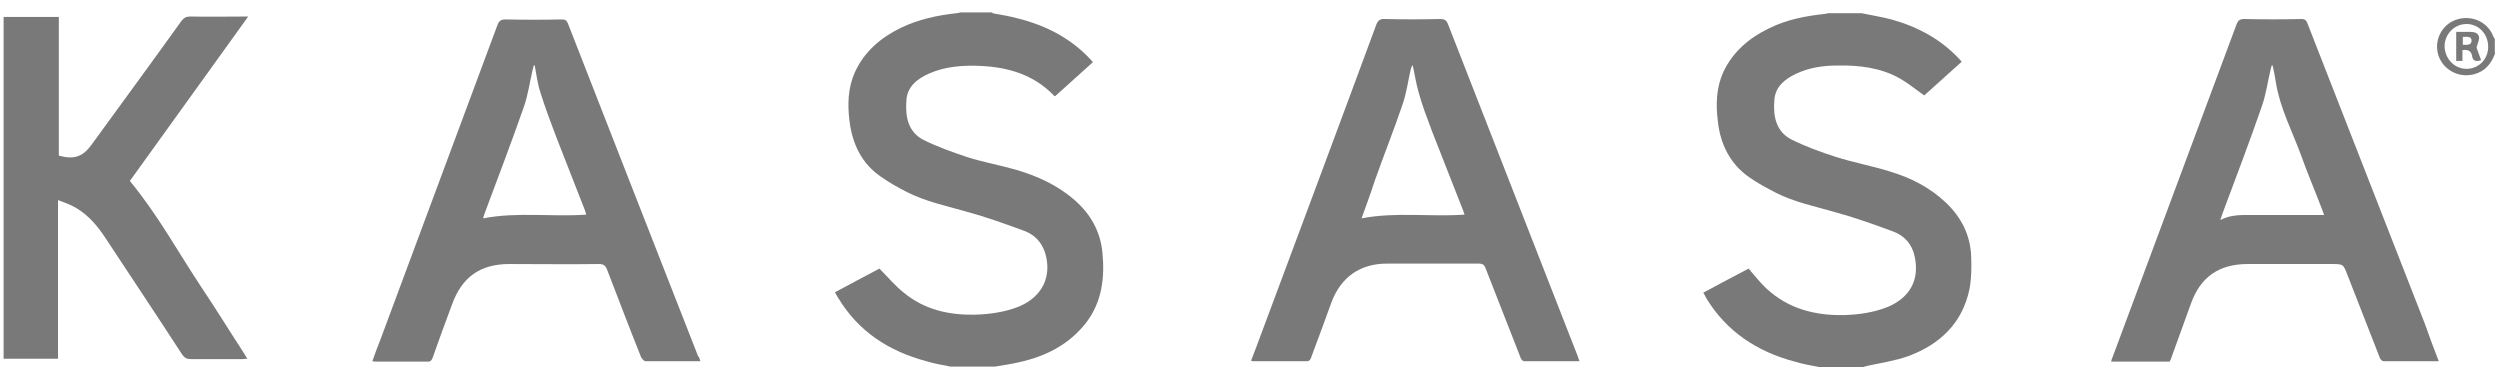 <svg width="194" height="29" viewBox="0 0 194 29" fill="none" xmlns="http://www.w3.org/2000/svg">
<path d="M77.008 1.024C77.684 1.153 78.361 1.25 79.038 1.443C81.197 1.991 83.13 2.99 84.645 4.634C84.677 4.666 84.742 4.73 84.806 4.827C83.839 5.697 82.873 6.567 81.874 7.469C81.809 7.437 81.777 7.437 81.745 7.373C80.198 5.794 78.232 5.214 76.105 5.117C74.72 5.053 73.334 5.149 72.045 5.729C71.143 6.148 70.402 6.728 70.337 7.792C70.24 9.048 70.466 10.241 71.658 10.853C72.754 11.401 73.946 11.82 75.106 12.207C76.331 12.593 77.62 12.819 78.844 13.173C80.488 13.657 82.067 14.366 83.388 15.526C84.613 16.589 85.386 17.942 85.547 19.586C85.741 21.552 85.515 23.421 84.291 25.032C82.937 26.772 81.1 27.674 79.006 28.126C78.426 28.255 77.813 28.351 77.201 28.448H73.753C73.141 28.319 72.496 28.222 71.884 28.029C68.984 27.256 66.631 25.741 65.052 23.131C64.956 23.002 64.891 22.841 64.794 22.68C65.987 22.035 67.147 21.423 68.243 20.843C68.919 21.52 69.467 22.196 70.176 22.744C71.755 24.033 73.624 24.452 75.622 24.42C76.814 24.387 77.975 24.226 79.102 23.775C80.907 23.002 81.648 21.423 81.1 19.618C80.843 18.813 80.295 18.233 79.553 17.942C78.071 17.395 76.557 16.847 75.01 16.428C73.463 15.977 71.852 15.655 70.402 14.913C69.693 14.559 69.016 14.172 68.371 13.721C66.857 12.69 66.148 11.175 65.922 9.403C65.761 8.114 65.793 6.825 66.341 5.6C67.082 3.989 68.339 2.926 69.918 2.152C71.272 1.508 72.722 1.186 74.236 1.024C74.365 1.024 74.462 0.96 74.591 0.96H77.008V1.024Z" fill="#797979"/>
<path d="M144.455 1.024C145.228 1.186 146.034 1.314 146.775 1.508C148.837 2.088 150.642 3.055 152.092 4.634C152.124 4.666 152.157 4.698 152.221 4.795C151.254 5.665 150.255 6.567 149.321 7.405C148.676 6.954 148.096 6.47 147.419 6.084C145.937 5.246 144.261 5.053 142.586 5.085C141.458 5.085 140.394 5.246 139.363 5.729C138.493 6.148 137.752 6.728 137.687 7.792C137.591 9.016 137.816 10.209 139.009 10.821C140.104 11.369 141.264 11.788 142.457 12.174C143.875 12.625 145.325 12.883 146.743 13.334C148.322 13.818 149.772 14.559 150.996 15.719C152.189 16.847 152.898 18.233 152.962 19.876C152.994 20.714 152.994 21.584 152.833 22.422C152.285 25.096 150.513 26.74 148.064 27.642C147.065 27.997 145.969 28.158 144.938 28.383C144.809 28.416 144.713 28.448 144.584 28.48H141.136C140.523 28.351 139.879 28.255 139.267 28.061C136.366 27.288 133.982 25.741 132.403 23.131C132.338 23.002 132.274 22.873 132.177 22.712C133.369 22.067 134.529 21.455 135.69 20.843C136.141 21.358 136.56 21.906 137.043 22.357C138.719 23.936 140.781 24.484 143.037 24.452C144.229 24.42 145.389 24.259 146.517 23.808C148.225 23.066 148.966 21.713 148.58 19.908C148.386 18.974 147.806 18.297 146.936 17.975C145.454 17.427 143.939 16.879 142.392 16.46C140.846 16.009 139.234 15.687 137.784 14.946C137.107 14.591 136.431 14.237 135.786 13.786C134.272 12.754 133.498 11.207 133.305 9.403C133.144 8.114 133.176 6.825 133.724 5.6C134.465 4.021 135.722 2.958 137.236 2.217C138.59 1.54 140.04 1.25 141.522 1.089C141.651 1.089 141.78 1.024 141.909 1.024H144.455Z" fill="#797979"/>
<path d="M0.28 1.314H4.566V12.078C5.758 12.4 6.435 12.174 7.144 11.175C9.464 7.985 11.784 4.827 14.072 1.637C14.266 1.379 14.459 1.282 14.749 1.282C16.231 1.314 17.714 1.282 19.261 1.282C16.167 5.6 13.106 9.822 10.076 14.043C12.236 16.654 13.815 19.554 15.651 22.325C16.779 24.001 17.843 25.741 18.938 27.417C19.003 27.546 19.099 27.674 19.196 27.836C19.035 27.836 18.906 27.868 18.777 27.868C17.456 27.868 16.135 27.868 14.813 27.868C14.491 27.868 14.33 27.771 14.137 27.513C12.171 24.484 10.173 21.487 8.175 18.458C7.563 17.524 6.854 16.686 5.855 16.106C5.468 15.88 5.017 15.719 4.502 15.526V27.836H0.28V1.314Z" fill="#797979"/>
<path d="M193.63 4.118C193.34 4.923 192.857 5.536 191.987 5.761C190.794 6.083 189.57 5.407 189.215 4.279C188.861 3.151 189.473 1.926 190.569 1.54C191.761 1.121 193.018 1.669 193.469 2.797C193.501 2.893 193.566 2.958 193.598 3.022V4.118H193.63ZM191.406 5.342C192.341 5.342 193.082 4.601 193.082 3.634C193.082 2.635 192.341 1.862 191.406 1.862C190.472 1.862 189.699 2.635 189.699 3.602C189.731 4.569 190.472 5.342 191.406 5.342Z" fill="#797979"/>
<path d="M54.353 28.029C52.903 28.029 51.486 28.029 50.1 28.029C49.971 28.029 49.81 27.836 49.745 27.707C48.843 25.451 47.973 23.163 47.103 20.907C46.974 20.585 46.813 20.488 46.458 20.488C44.138 20.521 41.85 20.488 39.53 20.488C37.274 20.488 35.856 21.487 35.083 23.614C34.567 25 34.052 26.386 33.568 27.771C33.504 27.932 33.44 28.061 33.214 28.061C31.828 28.061 30.443 28.061 29.057 28.061C29.025 28.061 28.992 28.029 28.896 28.029C29.089 27.481 29.282 26.933 29.508 26.386C32.537 18.233 35.566 10.112 38.596 1.959C38.724 1.604 38.886 1.508 39.24 1.508C40.69 1.54 42.14 1.54 43.59 1.508C43.848 1.508 43.977 1.572 44.074 1.83C47.425 10.434 50.809 19.038 54.16 27.61C54.257 27.707 54.289 27.836 54.353 28.029ZM41.496 5.085C41.464 5.085 41.464 5.085 41.431 5.053C41.399 5.181 41.367 5.278 41.335 5.407C41.109 6.374 40.98 7.341 40.658 8.275C39.691 11.046 38.628 13.818 37.596 16.589C37.564 16.718 37.5 16.847 37.5 16.944C40.142 16.428 42.817 16.847 45.492 16.654C45.459 16.557 45.427 16.428 45.395 16.331C44.654 14.398 43.88 12.496 43.139 10.563C42.72 9.467 42.301 8.34 41.947 7.212C41.721 6.535 41.625 5.794 41.496 5.085Z" fill="#797979"/>
<path d="M97.084 27.997C97.213 27.675 97.31 27.352 97.439 27.062C100.564 18.684 103.69 10.338 106.784 1.959C106.913 1.605 107.074 1.443 107.493 1.476C108.911 1.508 110.328 1.508 111.746 1.476C112.069 1.476 112.23 1.54 112.359 1.862C115.71 10.466 119.094 19.071 122.445 27.675C122.477 27.771 122.51 27.9 122.574 28.029C121.124 28.029 119.674 28.029 118.256 28.029C118.159 28.029 117.998 27.836 117.966 27.675C117.063 25.387 116.193 23.131 115.291 20.843C115.194 20.553 115.066 20.456 114.743 20.456C112.359 20.456 110.006 20.456 107.622 20.456C105.559 20.456 104.077 21.487 103.336 23.421C102.82 24.839 102.304 26.257 101.757 27.707C101.692 27.868 101.66 28.029 101.402 28.029C100.016 28.029 98.663 28.029 97.277 28.029C97.213 28.029 97.181 28.029 97.084 27.997ZM105.656 16.944C108.331 16.428 111.005 16.847 113.648 16.654C113.615 16.557 113.583 16.46 113.551 16.364C112.745 14.301 111.94 12.271 111.134 10.209C110.747 9.177 110.361 8.179 110.071 7.115C109.877 6.438 109.781 5.729 109.62 5.053C109.523 5.182 109.491 5.31 109.458 5.439C109.265 6.309 109.136 7.244 108.846 8.082C108.169 10.08 107.396 12.013 106.687 14.011C106.365 15.01 106.01 15.977 105.656 16.944Z" fill="#797979"/>
<path d="M189.248 28.029C187.765 28.029 186.347 28.029 184.962 28.029C184.833 28.029 184.672 27.836 184.639 27.674C183.802 25.548 182.996 23.453 182.158 21.326C181.836 20.488 181.836 20.488 180.901 20.488H174.424C172.201 20.488 170.75 21.487 170.009 23.582C169.526 24.935 169.01 26.321 168.527 27.674C168.495 27.803 168.43 27.932 168.366 28.061H163.822C163.854 27.932 163.886 27.803 163.951 27.674C167.141 19.07 170.364 10.499 173.554 1.895C173.683 1.572 173.812 1.476 174.166 1.476C175.616 1.508 177.099 1.508 178.581 1.476C178.871 1.476 178.968 1.572 179.064 1.83C182.094 9.596 185.155 17.395 188.184 25.161C188.506 26.096 188.861 27.03 189.248 28.029ZM176.358 5.085C176.325 5.085 176.325 5.085 176.293 5.053C176.261 5.181 176.229 5.278 176.196 5.407C175.971 6.342 175.842 7.341 175.52 8.243C174.553 11.046 173.49 13.818 172.458 16.589C172.426 16.718 172.362 16.847 172.297 17.073C173.167 16.621 174.037 16.686 174.875 16.686C176.358 16.686 177.84 16.686 179.322 16.686H180.353C180.289 16.525 180.257 16.428 180.225 16.331C179.677 14.881 179.064 13.463 178.549 12.013C177.872 10.176 176.938 8.404 176.615 6.438C176.551 5.987 176.454 5.536 176.358 5.085Z" fill="#797979"/>
<path d="M191.084 3.893V4.73H190.601V2.475C190.988 2.475 191.374 2.475 191.729 2.475C192.019 2.475 192.341 2.571 192.373 2.894C192.405 3.119 192.244 3.377 192.18 3.699C192.277 3.957 192.405 4.311 192.534 4.666C192.083 4.827 191.858 4.698 191.825 4.279C191.729 3.925 191.471 3.828 191.084 3.893ZM191.116 2.861V3.474C191.406 3.474 191.793 3.538 191.793 3.151C191.793 2.797 191.439 2.861 191.116 2.861Z" fill="#797979"/>
</svg>
